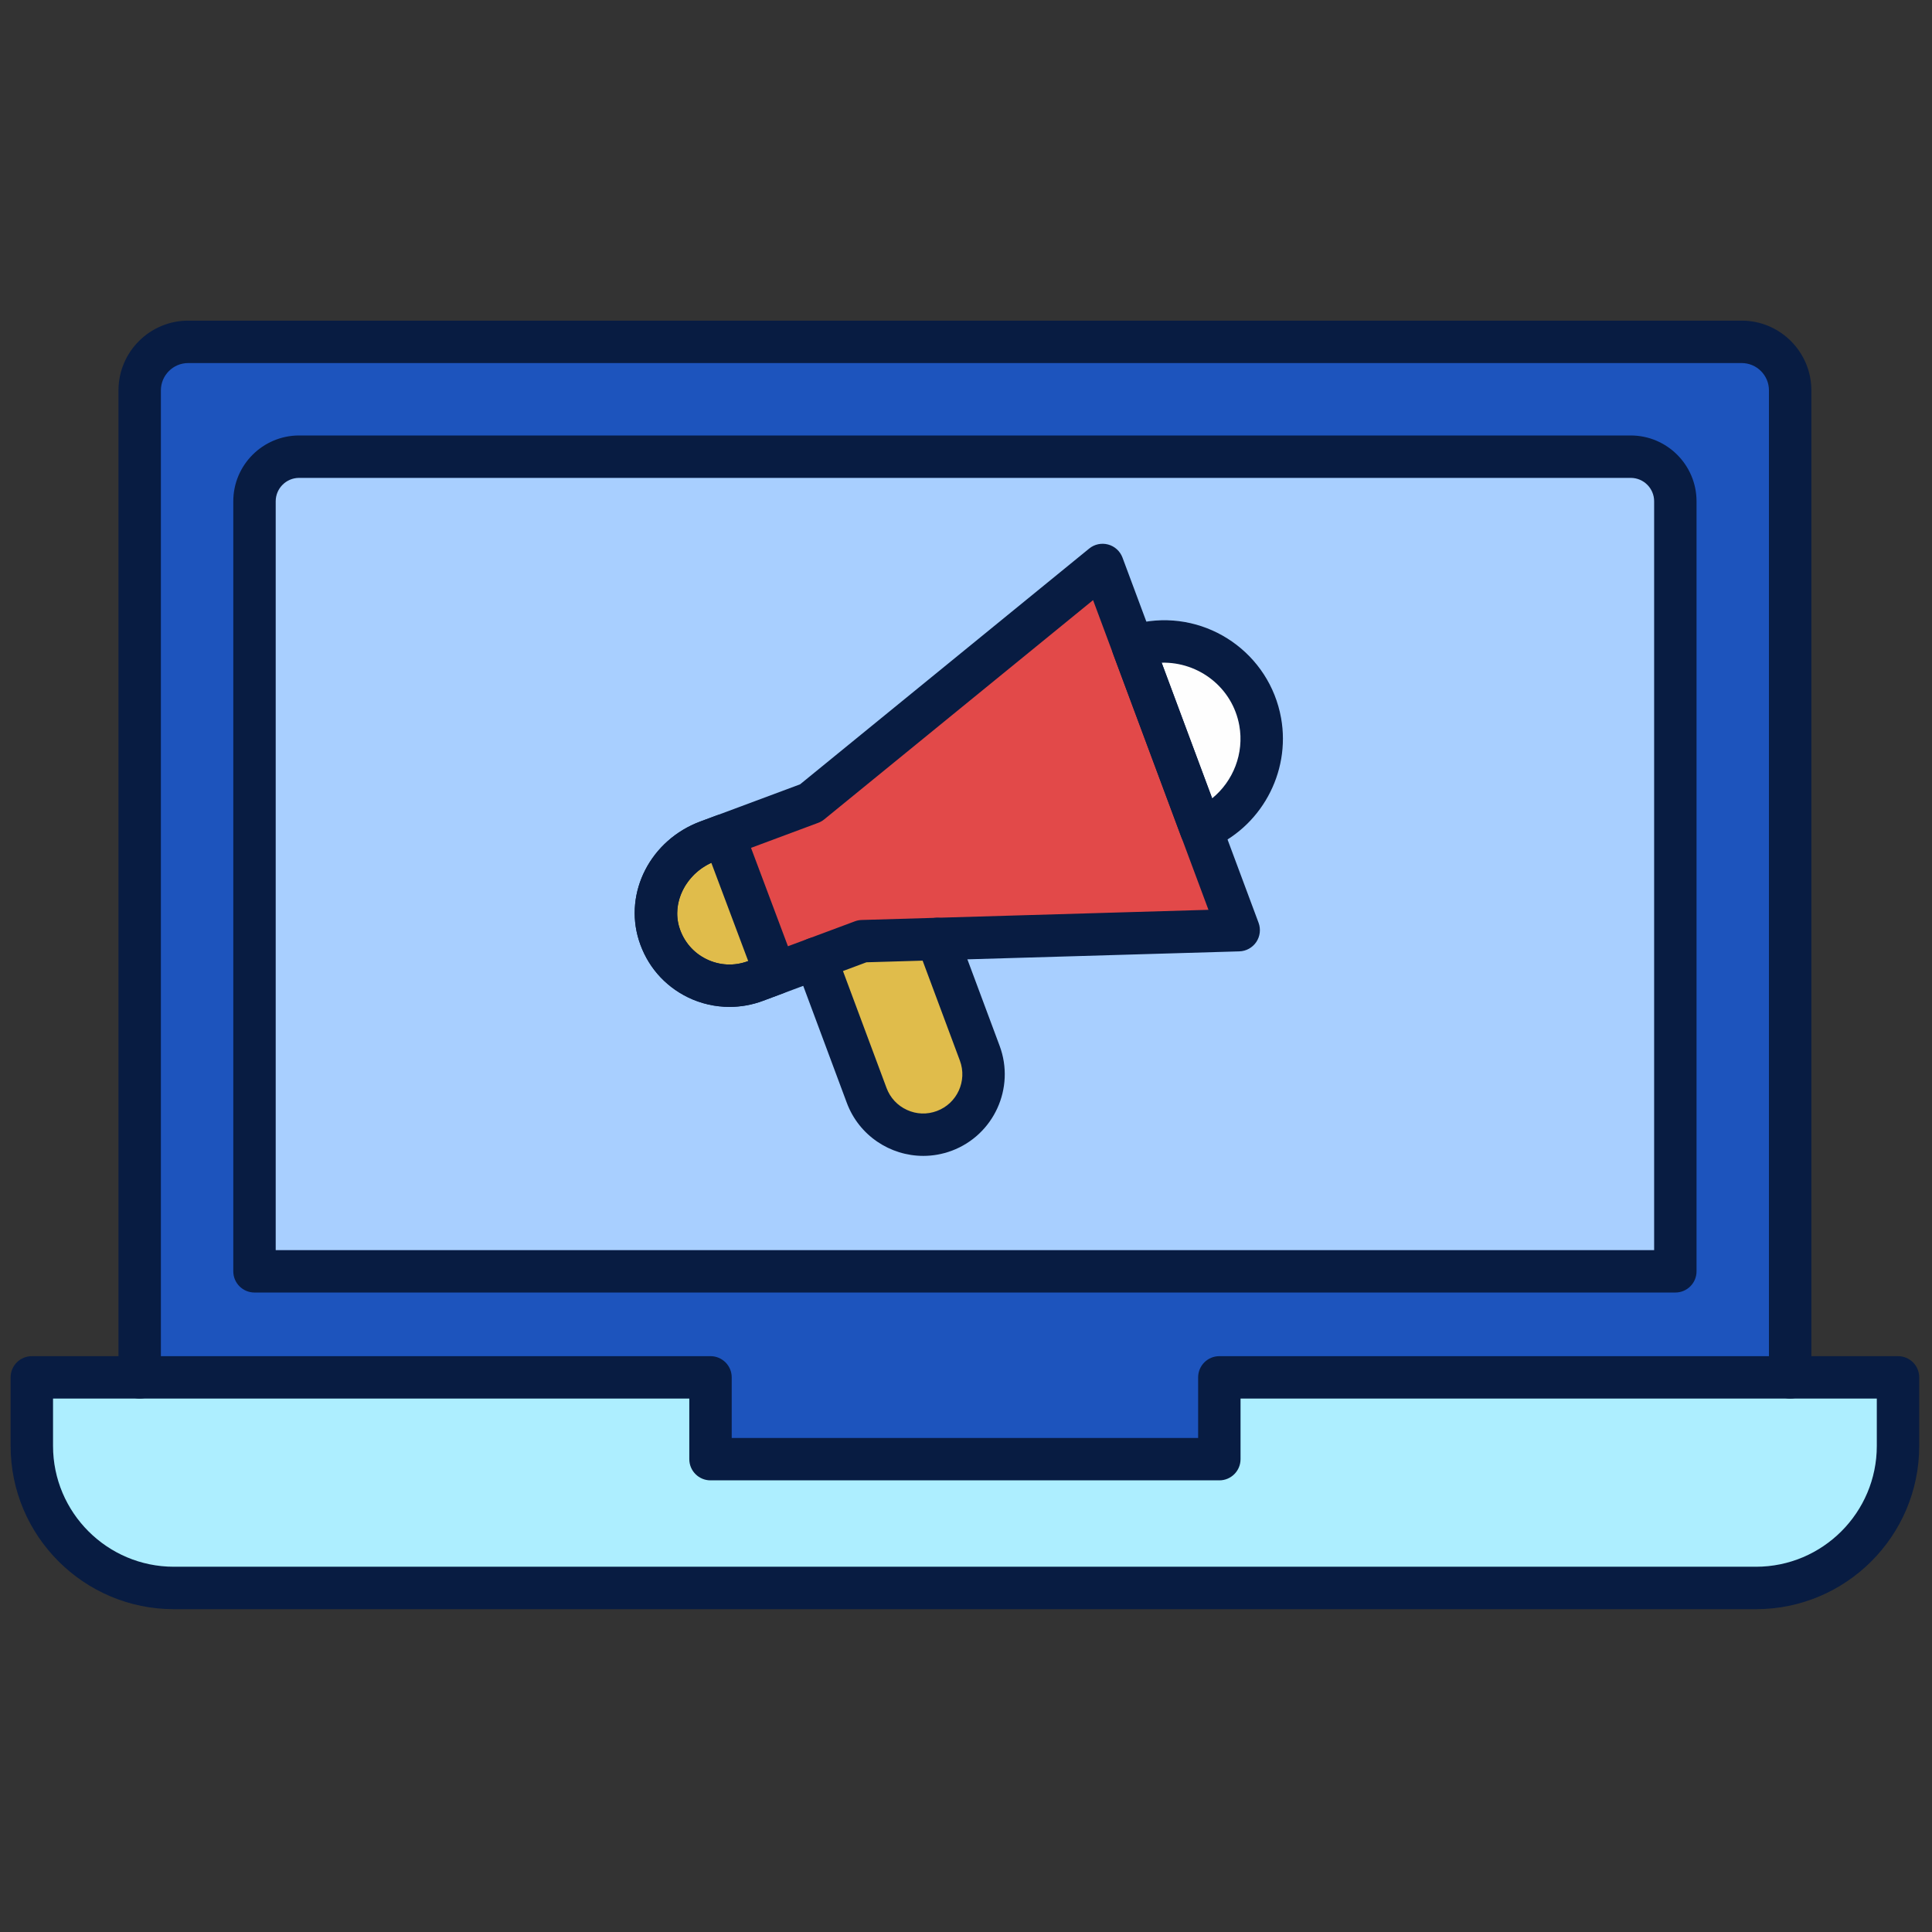 <svg xmlns="http://www.w3.org/2000/svg" xmlns:xlink="http://www.w3.org/1999/xlink" version="1.1" width="80" height="80" viewBox="0 0 256 256" xml:space="preserve">

<rect x="0" y="0" width="256" height="256" fill="#333333" stroke="none"/>

<defs>
</defs>
<g style="stroke: none; stroke-width: 0; stroke-dasharray: none; stroke-linecap: butt; stroke-linejoin: miter; stroke-miterlimit: 10; fill: none; fill-rule: nonzero; opacity: 1;" transform="translate(1.407 1.407) scale(2.81 2.81)" >
	<path d="M 83.914 69.449 V 17.907 c 0 -1.263 -1.024 -2.288 -2.288 -2.288 H 8.373 c -1.263 0 -2.288 1.024 -2.288 2.288 v 51.541 H 83.914 z" style="stroke: none; stroke-width: 1; stroke-dasharray: none; stroke-linecap: butt; stroke-linejoin: miter; stroke-miterlimit: 10; fill: rgb(29,84,189); fill-rule: nonzero; opacity: 1;" transform=" matrix(1 0 0 1 0 0) " stroke-linecap="round" />
	<path d="M 78.5 59.449 v -36.31 c 0 -1.162 -0.942 -2.104 -2.104 -2.104 H 13.604 c -1.162 0 -2.104 0.942 -2.104 2.104 v 36.31 H 78.5 z" style="stroke: none; stroke-width: 1; stroke-dasharray: none; stroke-linecap: butt; stroke-linejoin: miter; stroke-miterlimit: 10; fill: rgb(168,207,255); fill-rule: nonzero; opacity: 1;" transform=" matrix(1 0 0 1 0 0) " stroke-linecap="round" />
	<path d="M 56.997 64.449 v 3.857 H 33.003 v -3.857 H 1 v 3.234 c 0 3.699 2.999 6.698 6.698 6.698 h 74.604 c 3.699 0 6.698 -2.999 6.698 -6.698 v -3.234 H 56.997 z" style="stroke: none; stroke-width: 1; stroke-dasharray: none; stroke-linecap: butt; stroke-linejoin: miter; stroke-miterlimit: 10; fill: rgb(173,238,255); fill-rule: nonzero; opacity: 1;" transform=" matrix(1 0 0 1 0 0) " stroke-linecap="round" />
	<path d="M 82.302 75.38 H 7.698 C 3.454 75.38 0 71.927 0 67.682 v -3.233 c 0 -0.553 0.448 -1 1 -1 h 32.003 c 0.552 0 1 0.447 1 1 v 2.857 h 21.994 v -2.857 c 0 -0.553 0.447 -1 1 -1 H 89 c 0.553 0 1 0.447 1 1 v 3.233 C 90 71.927 86.547 75.38 82.302 75.38 z M 2 65.448 v 2.233 c 0 3.142 2.556 5.698 5.698 5.698 h 74.604 c 3.142 0 5.698 -2.557 5.698 -5.698 v -2.233 H 57.997 v 2.857 c 0 0.553 -0.447 1 -1 1 H 33.003 c -0.552 0 -1 -0.447 -1 -1 v -2.857 H 2 z" style="stroke: none; stroke-width: 1; stroke-dasharray: none; stroke-linecap: butt; stroke-linejoin: miter; stroke-miterlimit: 10; fill: rgb(8,28,66); fill-rule: nonzero; opacity: 1;" transform=" matrix(1 0 0 1 0 0) " stroke-linecap="round" />
	<path d="M 83.914 65.448 c -0.553 0 -1 -0.447 -1 -1 V 17.907 c 0 -0.71 -0.577 -1.288 -1.287 -1.288 H 8.374 c -0.71 0 -1.288 0.578 -1.288 1.288 v 46.541 c 0 0.553 -0.448 1 -1 1 s -1 -0.447 -1 -1 V 17.907 c 0 -1.813 1.475 -3.288 3.288 -3.288 h 73.253 c 1.813 0 3.287 1.475 3.287 3.288 v 46.541 C 84.914 65.001 84.467 65.448 83.914 65.448 z" style="stroke: none; stroke-width: 1; stroke-dasharray: none; stroke-linecap: butt; stroke-linejoin: miter; stroke-miterlimit: 10; fill: rgb(8,28,66); fill-rule: nonzero; opacity: 1;" transform=" matrix(1 0 0 1 0 0) " stroke-linecap="round" />
	<path d="M 78.5 60.448 h -67 c -0.552 0 -1 -0.447 -1 -1 v -36.31 c 0 -1.712 1.393 -3.104 3.104 -3.104 h 62.791 c 1.712 0 3.104 1.393 3.104 3.104 v 36.31 C 79.5 60.001 79.053 60.448 78.5 60.448 z M 12.5 58.448 h 65 v -35.31 c 0 -0.609 -0.495 -1.104 -1.104 -1.104 H 13.604 c -0.609 0 -1.104 0.496 -1.104 1.104 V 58.448 z" style="stroke: none; stroke-width: 1; stroke-dasharray: none; stroke-linecap: butt; stroke-linejoin: miter; stroke-miterlimit: 10; fill: rgb(8,28,66); fill-rule: nonzero; opacity: 1;" transform=" matrix(1 0 0 1 0 0) " stroke-linecap="round" />
	<path d="M 43.692 43.777 l 2.008 5.388 c 0.549 1.473 -0.2 3.111 -1.673 3.66 l 0 0 c -1.473 0.549 -3.111 -0.2 -3.66 -1.673 l -2.405 -6.453" style="stroke: none; stroke-width: 1; stroke-dasharray: none; stroke-linecap: butt; stroke-linejoin: miter; stroke-miterlimit: 10; fill: rgb(224,188,75); fill-rule: nonzero; opacity: 1;" transform=" matrix(1 0 0 1 0 0) " stroke-linecap="round" />
	<path d="M 56.134 38.606 c 1.968 -0.801 3.179 -2.893 2.789 -5.069 c -0.447 -2.501 -2.837 -4.166 -5.338 -3.718 c -0.227 0.041 -0.448 0.097 -0.66 0.169 L 56.134 38.606 z" style="stroke: none; stroke-width: 1; stroke-dasharray: none; stroke-linecap: butt; stroke-linejoin: miter; stroke-miterlimit: 10; fill: rgb(254,254,254); fill-rule: nonzero; opacity: 1;" transform=" matrix(1 0 0 1 0 0) " stroke-linecap="round" />
	<path d="M 51.492 26.141 l -13.76 11.222 l -4.106 1.53 l -0.756 0.282 c -1.764 0.658 -2.854 2.568 -2.289 4.365 c 0.602 1.916 2.676 2.914 4.534 2.221 l 0.956 -0.356 l 4.09 -1.524 l 17.749 -0.519 L 51.492 26.141 z" style="stroke: none; stroke-width: 1; stroke-dasharray: none; stroke-linecap: butt; stroke-linejoin: miter; stroke-miterlimit: 10; fill: rgb(226,73,73); fill-rule: nonzero; opacity: 1;" transform=" matrix(1 0 0 1 0 0) " stroke-linecap="round" />
	<path d="M 36.07 45.405 l -0.956 0.356 c -1.858 0.692 -3.932 -0.305 -4.534 -2.221 c -0.564 -1.796 0.525 -3.707 2.289 -4.365 l 0.756 -0.282 L 36.07 45.405 z" style="stroke: none; stroke-width: 1; stroke-dasharray: none; stroke-linecap: butt; stroke-linejoin: miter; stroke-miterlimit: 10; fill: rgb(224,188,75); fill-rule: nonzero; opacity: 1;" transform=" matrix(1 0 0 1 0 0) " stroke-linecap="round" />
	<path d="M 43.037 54.005 c -1.56 0 -3.031 -0.957 -3.607 -2.503 l -2.404 -6.453 c -0.193 -0.518 0.07 -1.093 0.588 -1.286 c 0.517 -0.194 1.093 0.07 1.286 0.588 l 2.404 6.452 c 0.172 0.462 0.514 0.83 0.962 1.034 c 0.448 0.207 0.95 0.225 1.412 0.051 c 0.953 -0.354 1.44 -1.42 1.085 -2.374 l -2.008 -5.388 c -0.193 -0.518 0.07 -1.093 0.588 -1.286 c 0.516 -0.194 1.093 0.07 1.286 0.588 l 2.008 5.388 c 0.74 1.987 -0.274 4.206 -2.261 4.947 C 43.935 53.927 43.482 54.005 43.037 54.005 z" style="stroke: none; stroke-width: 1; stroke-dasharray: none; stroke-linecap: butt; stroke-linejoin: miter; stroke-miterlimit: 10; fill: rgb(8,28,66); fill-rule: nonzero; opacity: 1;" transform=" matrix(1 0 0 1 0 0) " stroke-linecap="round" />
	<path d="M 56.134 39.606 c -0.137 0 -0.274 -0.028 -0.402 -0.084 c -0.247 -0.109 -0.44 -0.313 -0.535 -0.567 l -3.208 -8.619 c -0.094 -0.253 -0.082 -0.535 0.035 -0.779 c 0.116 -0.244 0.327 -0.431 0.583 -0.517 c 0.259 -0.087 0.527 -0.156 0.804 -0.205 c 3.05 -0.546 5.955 1.488 6.498 4.526 c 0.462 2.587 -0.967 5.183 -3.397 6.172 C 56.39 39.582 56.262 39.606 56.134 39.606 z M 54.276 30.748 l 2.381 6.398 c 0.996 -0.809 1.517 -2.124 1.282 -3.434 C 57.621 31.932 56.037 30.705 54.276 30.748 z" style="stroke: none; stroke-width: 1; stroke-dasharray: none; stroke-linecap: butt; stroke-linejoin: miter; stroke-miterlimit: 10; fill: rgb(8,28,66); fill-rule: nonzero; opacity: 1;" transform=" matrix(1 0 0 1 0 0) " stroke-linecap="round" />
	<path d="M 33.902 46.979 c -0.677 0 -1.353 -0.152 -1.97 -0.454 c -1.114 -0.545 -1.933 -1.499 -2.306 -2.686 c -0.713 -2.27 0.558 -4.73 2.894 -5.601 l 4.707 -1.754 L 50.86 25.366 c 0.25 -0.205 0.584 -0.274 0.894 -0.19 c 0.312 0.084 0.563 0.314 0.676 0.616 l 6.417 17.22 c 0.112 0.302 0.072 0.64 -0.107 0.908 c -0.181 0.267 -0.479 0.432 -0.801 0.441 l -17.583 0.515 l -4.892 1.823 C 34.961 46.885 34.431 46.979 33.902 46.979 z M 51.043 27.798 l -12.679 10.34 c -0.084 0.069 -0.18 0.124 -0.283 0.162 l -4.862 1.812 c -1.316 0.491 -2.072 1.894 -1.684 3.128 c 0.207 0.658 0.66 1.187 1.276 1.488 c 0.617 0.301 1.31 0.336 1.954 0.096 l 5.046 -1.88 c 0.103 -0.038 0.21 -0.06 0.32 -0.063 l 16.353 -0.479 L 51.043 27.798 z" style="stroke: none; stroke-width: 1; stroke-dasharray: none; stroke-linecap: butt; stroke-linejoin: miter; stroke-miterlimit: 10; fill: rgb(8,28,66); fill-rule: nonzero; opacity: 1;" transform=" matrix(1 0 0 1 0 0) " stroke-linecap="round" />
	<path d="M 33.902 46.979 c -0.677 0 -1.353 -0.152 -1.97 -0.454 c -1.114 -0.545 -1.933 -1.499 -2.306 -2.686 c -0.713 -2.27 0.558 -4.73 2.894 -5.601 l 0.756 -0.282 c 0.515 -0.193 1.091 0.069 1.285 0.585 l 2.444 6.512 c 0.094 0.249 0.084 0.524 -0.026 0.766 c -0.11 0.242 -0.312 0.43 -0.561 0.522 l -0.956 0.356 C 34.961 46.885 34.431 46.979 33.902 46.979 z M 33.042 40.185 c -1.206 0.546 -1.877 1.877 -1.507 3.055 c 0.207 0.658 0.66 1.187 1.276 1.488 c 0.617 0.301 1.31 0.336 1.954 0.096 l 0.016 -0.006 L 33.042 40.185 z" style="stroke: none; stroke-width: 1; stroke-dasharray: none; stroke-linecap: butt; stroke-linejoin: miter; stroke-miterlimit: 10; fill: rgb(8,28,66); fill-rule: nonzero; opacity: 1;" transform=" matrix(1 0 0 1 0 0) " stroke-linecap="round" />
</g>
</svg>